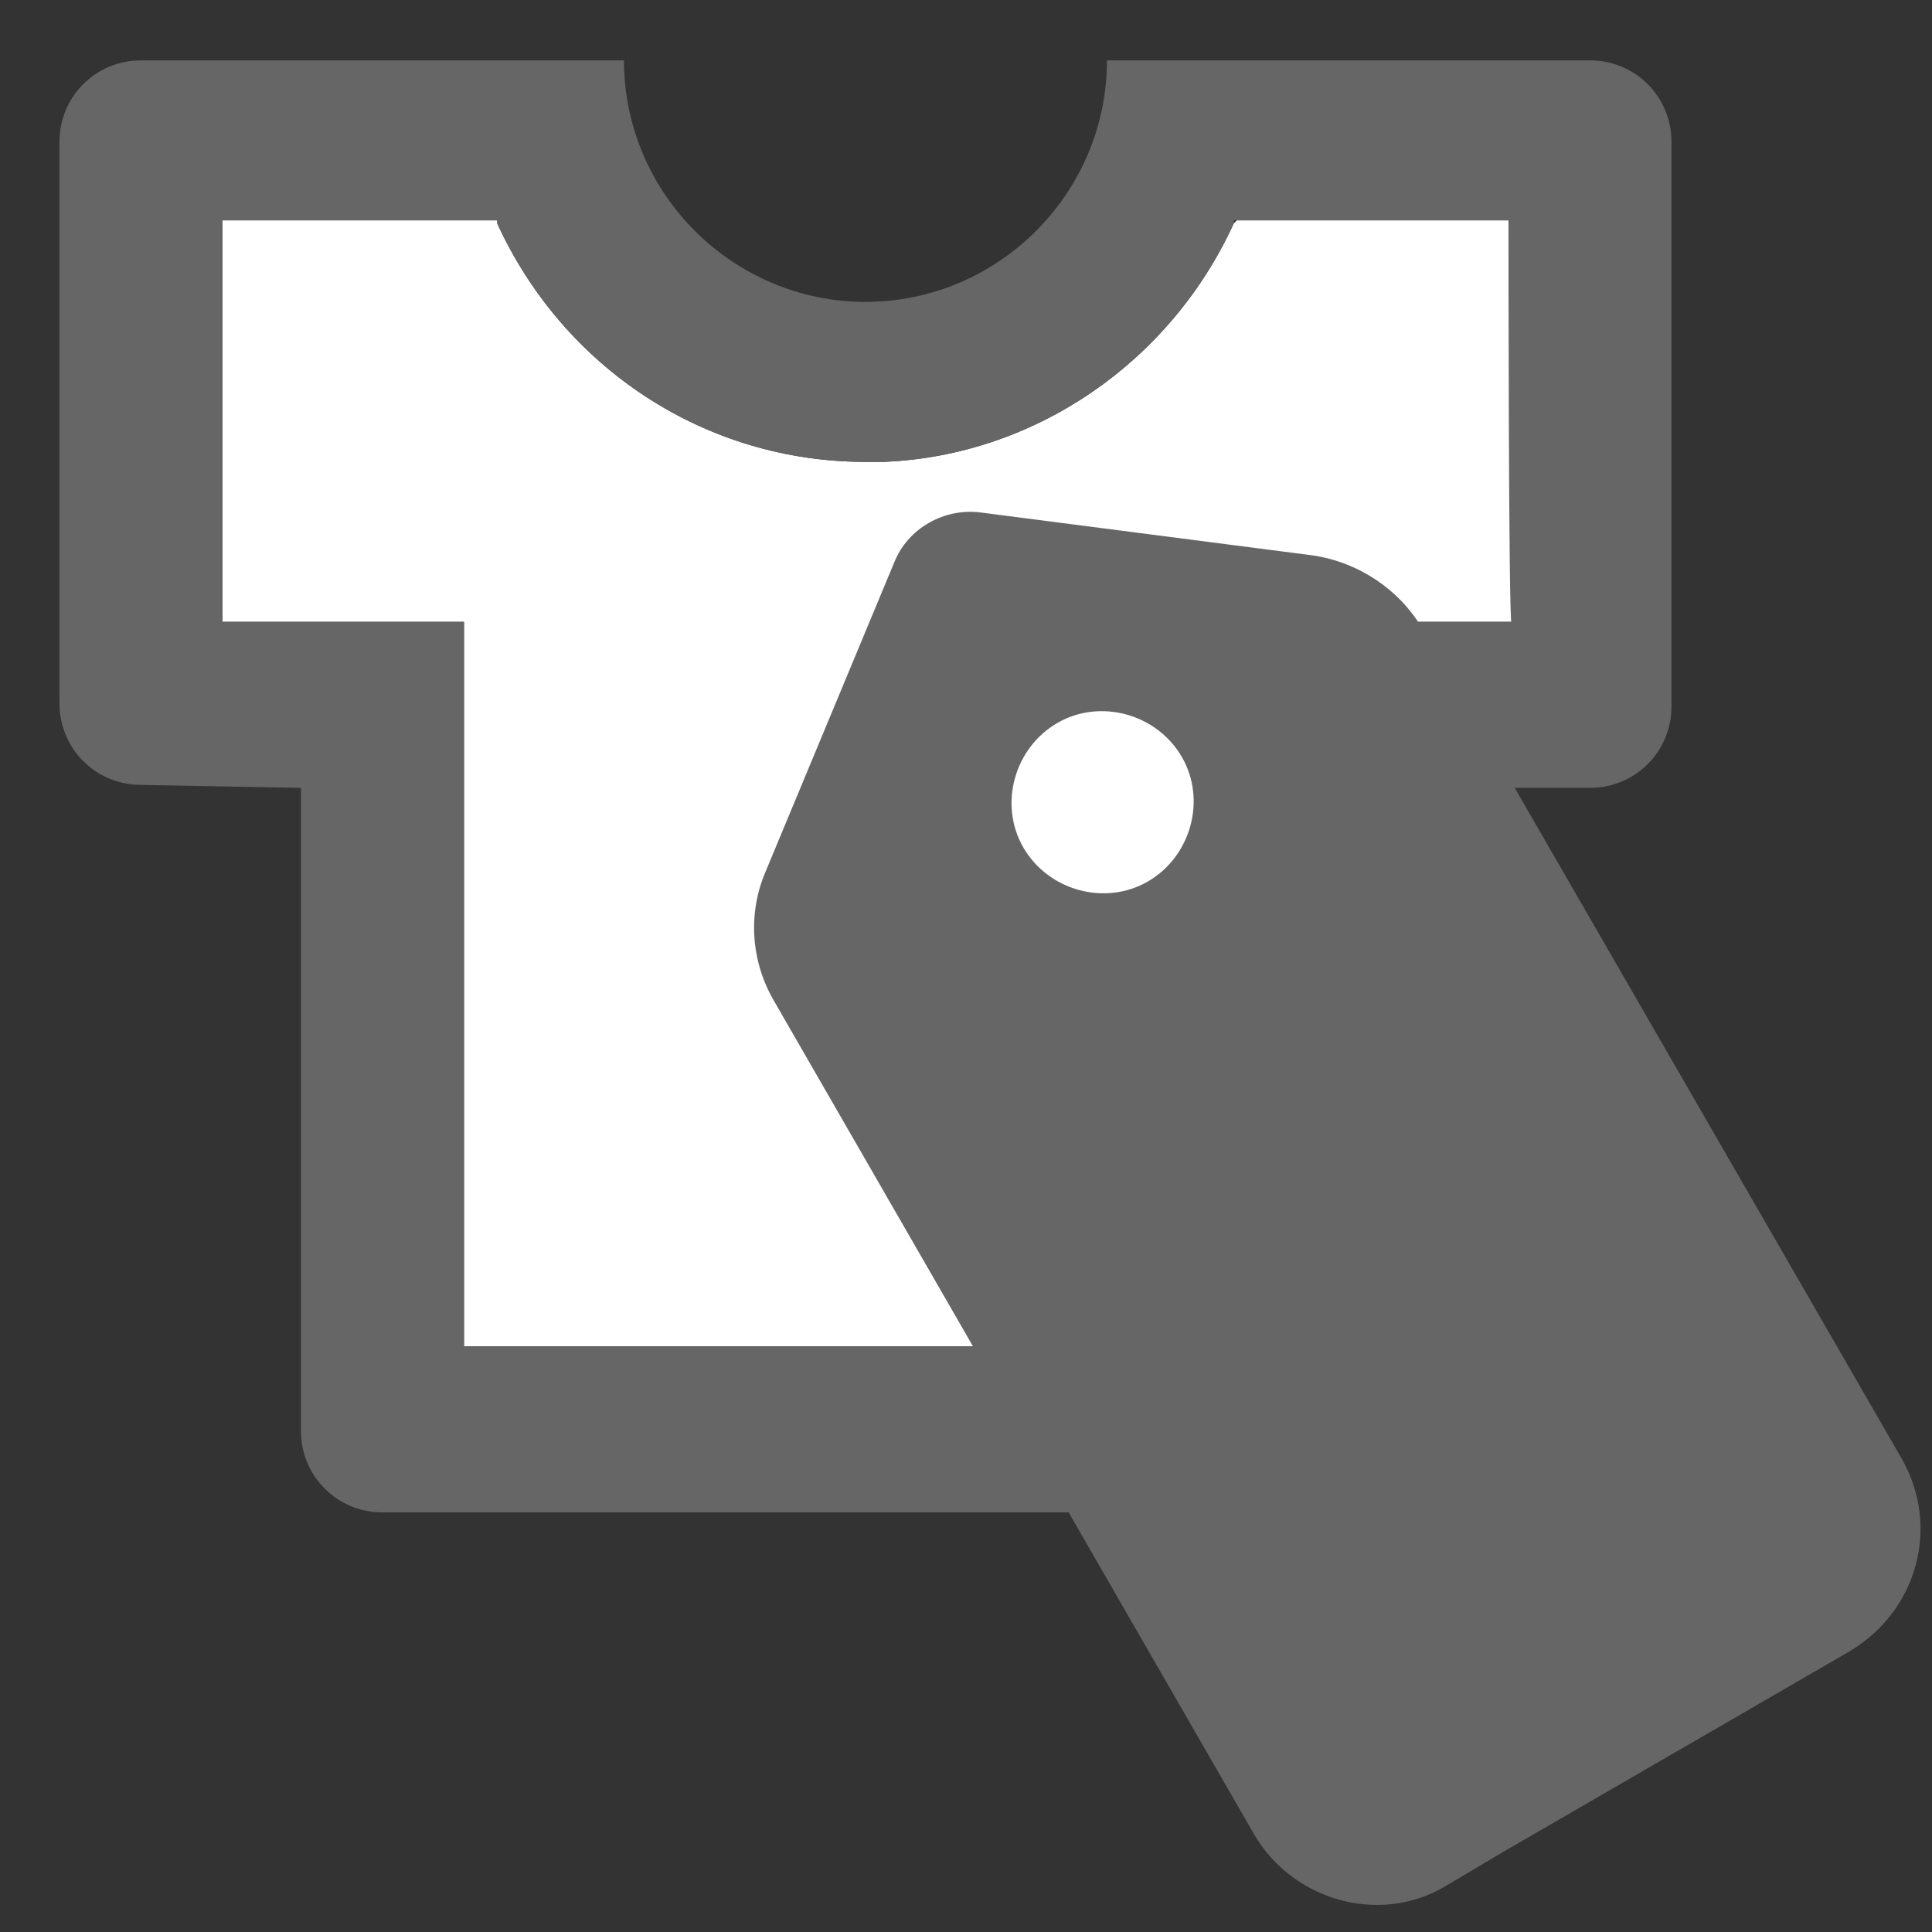 <svg xmlns="http://www.w3.org/2000/svg" viewBox="0 0 64 64" width="64" height="64">
  <rect x="0" y="0" width="64" height="64" fill="#333333" stroke="none"/>
  <g class="skel" transform="translate(-3.33 -6)">
    <path fill="#fff" d="M44.2 13.4c-2.1 4.6-6.6 7.7-11.6 7.9H32c-5.3 0-10-3.1-12.2-7.9v-.1h-9.1v13.3h8v24h26.7v-24h8V13.3h-9.1l-.1.1z" />
    <path fill="#666" d="M24 8c0 4.4 3.6 8 8 8s8-3.6 8-8h16c1.5 0 2.7 1.2 2.7 2.7v18.7c0 1.5-1.2 2.7-2.7 2.7h-5.3v21.3c0 1.5-1.2 2.7-2.7 2.7H16c-1.5 0-2.7-1.2-2.7-2.7V32.1L8 32c-1.5 0-2.7-1.2-2.7-2.7V10.7C5.3 9.2 6.5 8 8 8h16zm29.3 5.3h-9.1v.1c-2.1 4.6-6.6 7.7-11.6 7.9H32c-5.3 0-10-3.1-12.2-7.9v-.1h-9.1v13.3h8v24h26.7v-24h8c-.1.1-.1-13.3-.1-13.3z" />
  </g>
  <g class="mot" transform="translate(24 16) scale(0.75)">
    <path fill="#666" d="M52 43.1L31 6.7l-.2-.3c-1-1.7-2.8-2.9-4.8-3.2L11.3 1.3c-1.6-.2-3.2.7-3.8 2.2L1.8 17.2c-.8 1.9-.6 4 .4 5.7l21.2 36.8c1.7 2.9 5.5 4 8.4 2.3l2.7-1.6 15.2-8.8c3-1.8 4-5.5 2.3-8.5zm-38.8-27c-1.1-1.9-.4-4.4 1.5-5.5 1.9-1.1 4.4-.4 5.5 1.5 1.1 1.9.4 4.4-1.5 5.5-1.9 1.1-4.4.4-5.5-1.5z"/>
  </g>
</svg>
